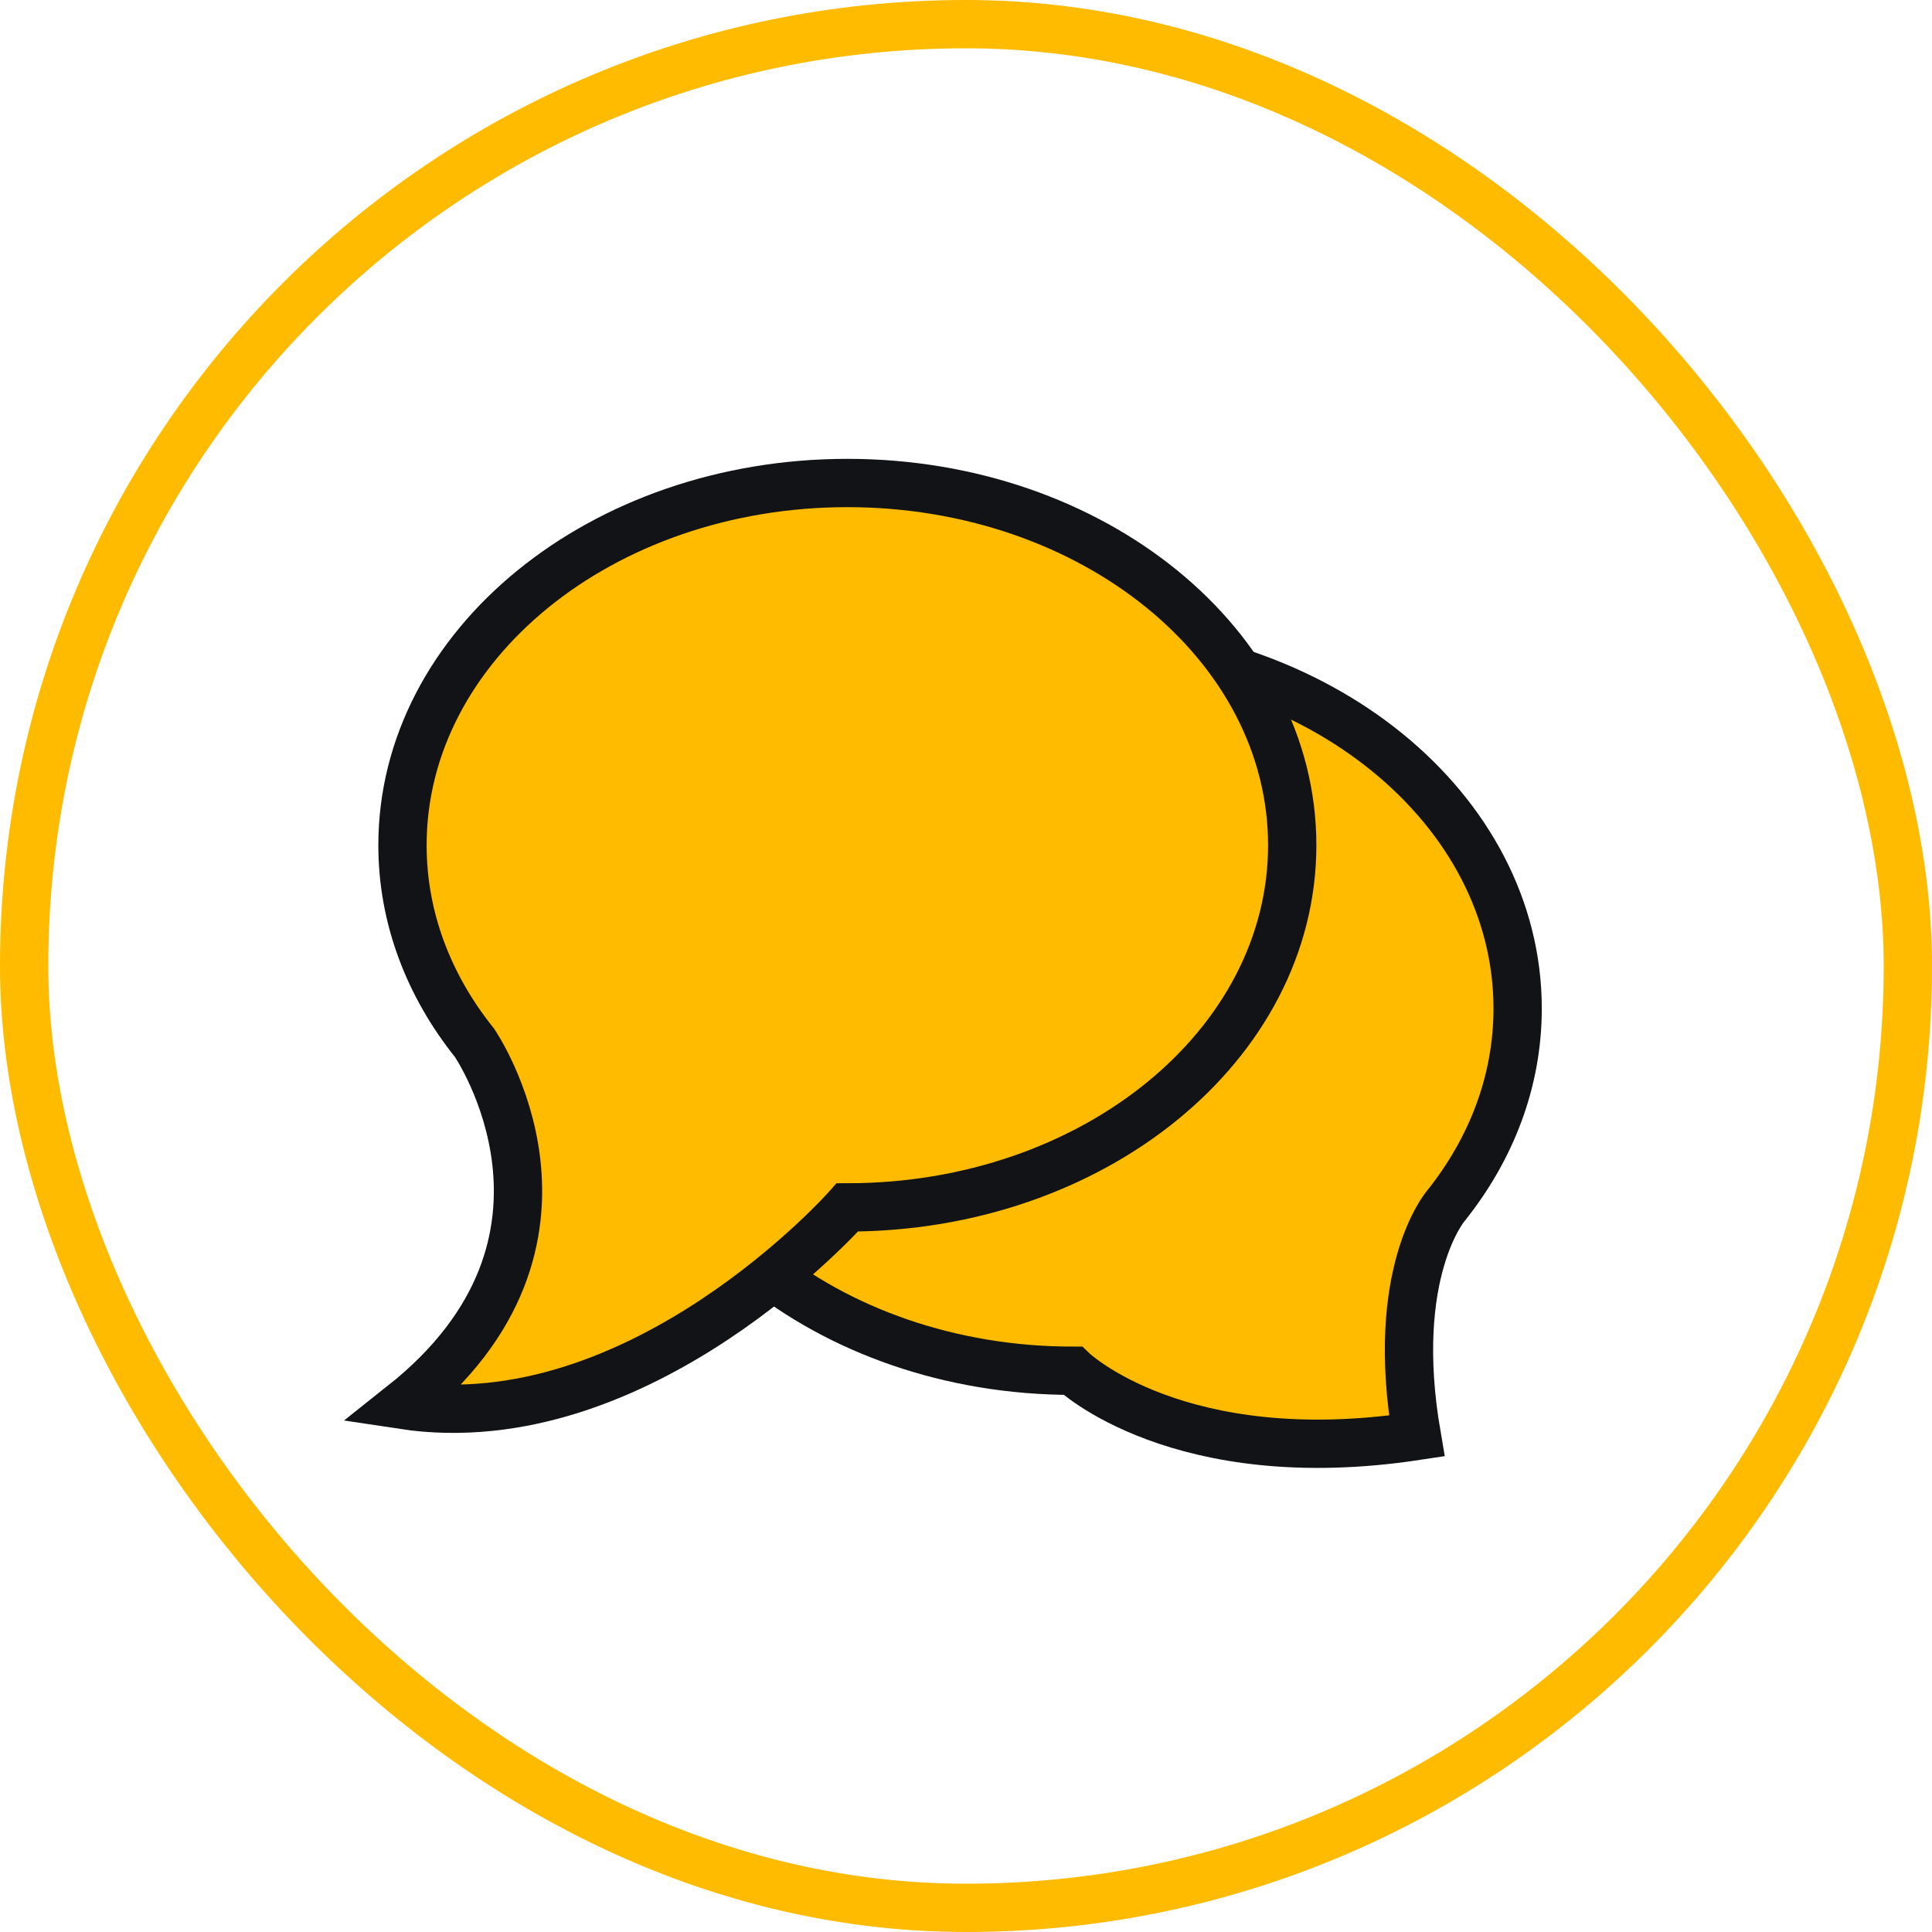 <svg width="40" height="40" viewBox="0 0 40 40" fill="none" xmlns="http://www.w3.org/2000/svg">
<rect x="0.5" y="0.5" width="39" height="39" rx="19.5" stroke="#FFBB00"/>
<path d="M13 20.881C13 25.023 17.124 28.38 22.21 28.38C22.21 28.38 24.402 30.479 29.333 29.73C28.75 26.348 29.931 24.971 29.931 24.971C30.873 23.795 31.421 22.39 31.421 20.881C31.421 16.74 27.297 13.382 22.21 13.382C17.124 13.382 13 16.74 13 20.881Z" fill="#FFBB00" stroke="#121317"/>
<path d="M26.754 17.499C26.754 21.64 22.631 24.998 17.544 24.998C17.544 24.998 13.264 29.837 8.333 29.088C12.632 25.679 9.823 21.589 9.823 21.589C8.881 20.413 8.333 19.008 8.333 17.499C8.333 13.357 12.457 10 17.544 10C22.631 10 26.754 13.357 26.754 17.499Z" fill="#FFBB00" stroke="#121317"/>
</svg>
